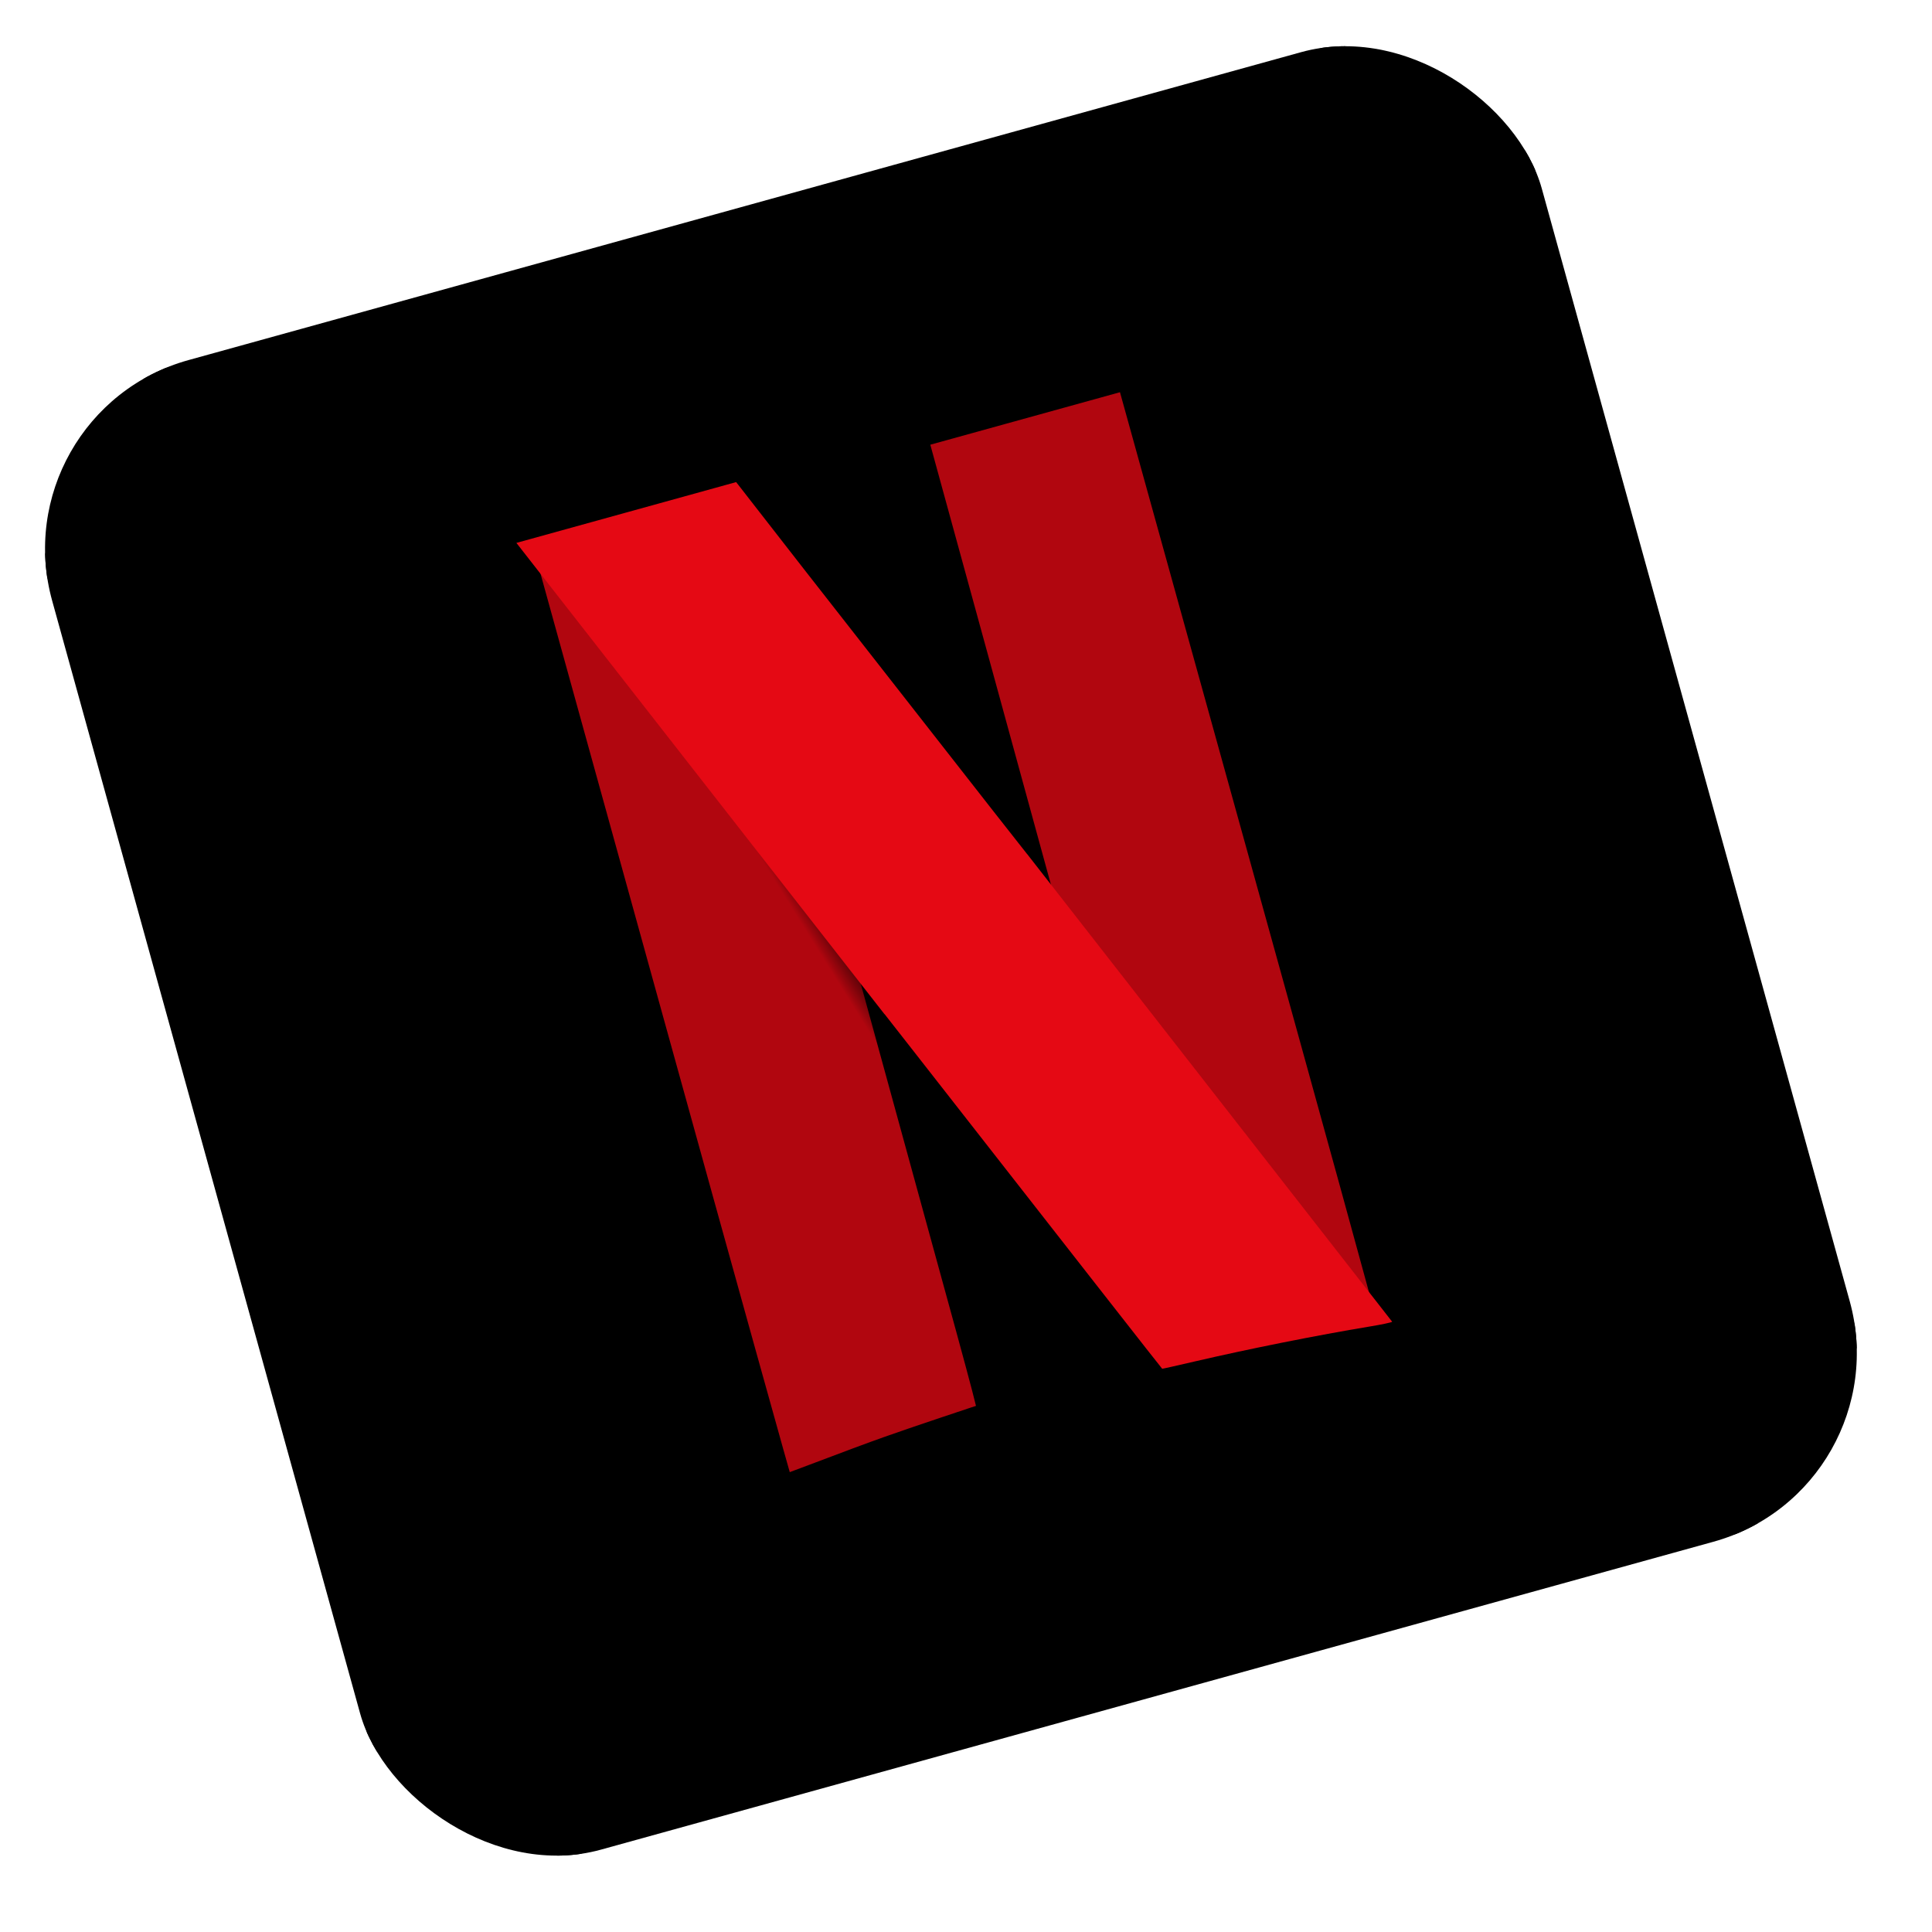 <svg xmlns="http://www.w3.org/2000/svg" width="60" height="60" viewBox="0 0 60 60" fill="none"><g clip-path="url(#clip0_1_842)"><path d="M46.228 0.058L0.058 12.836L12.836 59.007L59.007 46.228L46.228 0.058Z" fill="black" stroke="black" stroke-width="0.285" stroke-miterlimit="10"></path><path d="M28.32 13.486L30.108 20.003L31.893 26.518L30.842 25.182L30.842 25.18L34.041 39.901C35.374 41.602 36.087 42.51 36.092 42.513C36.098 42.516 36.56 42.413 37.117 42.283C38.804 41.892 40.914 41.471 42.531 41.203C42.903 41.141 43.221 41.074 43.239 41.052C43.258 41.031 41.428 34.401 39.184 26.313L35.106 11.608L28.32 13.486Z" fill="#B1060F" stroke="black" stroke-width="0.931" stroke-miterlimit="13.1"></path><path d="M16.04 16.864L20.114 31.585C22.355 39.682 24.199 46.311 24.216 46.319C24.233 46.327 24.807 46.114 25.499 45.851C26.191 45.588 27.146 45.23 27.625 45.062C28.356 44.801 30.564 44.061 30.818 43.986C30.895 43.965 30.809 43.635 29.183 37.725L27.471 31.485L28.374 32.637C28.512 32.816 28.556 32.87 28.693 33.045L25.495 18.328C25.207 17.962 25.358 18.153 25.031 17.735C23.923 16.318 22.984 15.122 22.944 15.066L22.87 14.97L16.038 16.86L16.04 16.864Z" fill="#B1060F" stroke="black" stroke-width="0.931" stroke-miterlimit="13.1"></path><path d="M28.32 13.486L30.108 20.003L31.893 26.518L30.842 25.182L30.842 25.18L34.041 39.901C35.374 41.602 36.087 42.51 36.092 42.513C36.098 42.516 36.56 42.413 37.117 42.283C38.804 41.892 40.914 41.471 42.531 41.203C42.903 41.141 43.221 41.074 43.239 41.052C43.258 41.031 41.428 34.401 39.184 26.313L35.106 11.608L28.32 13.486Z" fill="#B1060F" stroke="black" stroke-width="0.931" stroke-miterlimit="13.1"></path><path d="M16.04 16.864L20.114 31.585C22.355 39.682 24.199 46.311 24.216 46.319C24.233 46.327 24.807 46.114 25.499 45.851C26.191 45.588 27.146 45.23 27.625 45.062C28.356 44.801 30.564 44.061 30.818 43.986C30.895 43.965 30.809 43.635 29.183 37.725L27.471 31.485L28.374 32.637C28.512 32.816 28.556 32.87 28.693 33.045L25.495 18.328C25.207 17.962 25.358 18.153 25.031 17.735C23.923 16.318 22.984 15.122 22.944 15.066L22.87 14.97L16.038 16.86L16.04 16.864Z" fill="#B1060F" stroke="black" stroke-width="0.931" stroke-miterlimit="13.1"></path><path d="M16.04 16.864L18.327 25.127L29.441 38.676C29.343 38.324 29.29 38.13 29.183 37.725L27.471 31.485L28.374 32.637C33.388 39.061 36.083 42.506 36.093 42.51C36.104 42.514 36.561 42.41 37.118 42.28C38.805 41.889 40.915 41.468 42.532 41.2C42.904 41.138 43.222 41.071 43.24 41.049C43.259 41.028 42.361 37.784 41.093 33.2L29.676 18.423L30.108 20.003L31.893 26.518L30.842 25.182C29.819 23.875 29.136 23 25.017 17.739C23.915 16.32 22.977 15.124 22.937 15.068L22.861 14.972L16.038 16.86L16.04 16.864Z" fill="url(#paint0_radial_1_842)"></path><path d="M16.04 16.864L27.47 31.498L27.468 31.49L28.37 32.642C33.388 39.061 36.082 42.505 36.093 42.508C36.103 42.511 36.56 42.407 37.118 42.278C38.804 41.886 40.914 41.465 42.532 41.197C42.904 41.136 43.222 41.069 43.235 41.048L31.892 26.514L31.893 26.518L30.842 25.182C29.819 23.875 29.136 23 25.017 17.739C23.915 16.32 22.977 15.124 22.937 15.068L22.861 14.972L19.45 15.916L16.038 16.86L16.04 16.864Z" fill="#E50914"></path></g><defs><radialGradient id="paint0_radial_1_842" cx="0" cy="0" r="1" gradientUnits="userSpaceOnUse" gradientTransform="translate(27.01 29.686) rotate(-31.959) scale(1.277 41.268)"><stop></stop><stop offset="1" stop-opacity="0"></stop></radialGradient><clipPath id="clip0_1_842"><rect y="12.803" width="48" height="48" rx="6.076" transform="rotate(-15.47 0 12.803)" fill="white"></rect></clipPath></defs></svg>